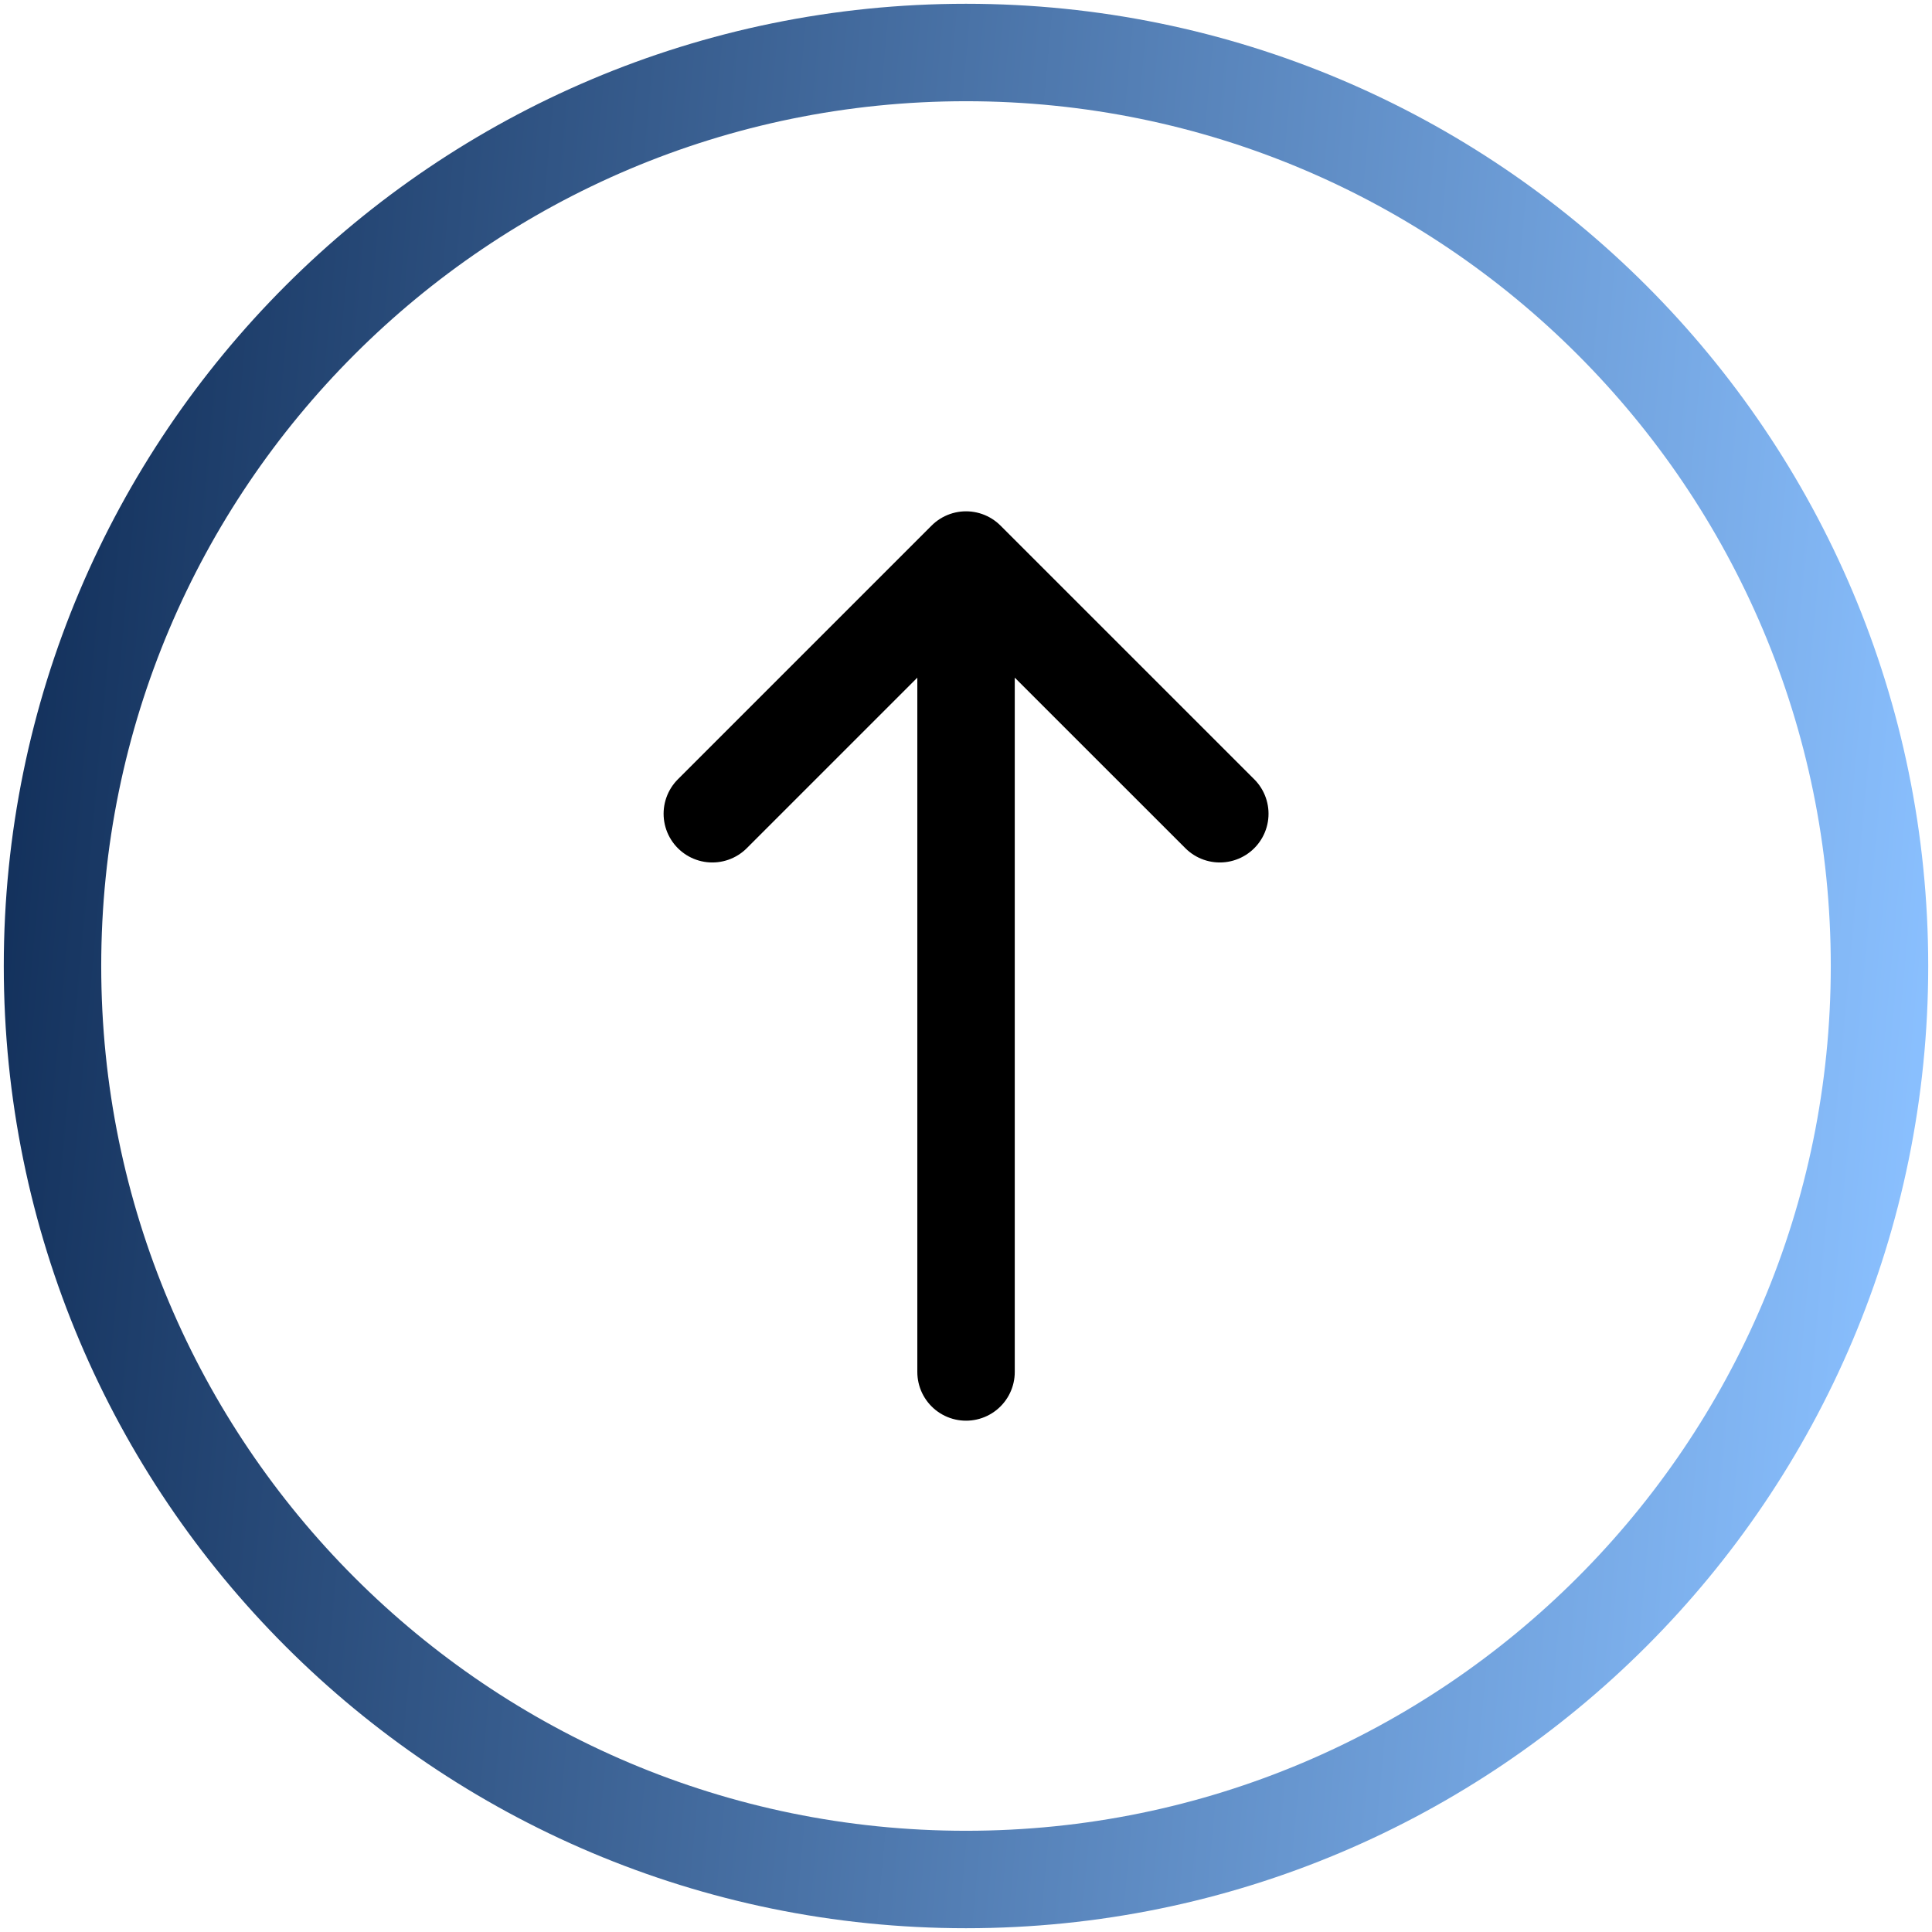 <svg width="46" height="46" viewBox="0 0 46 46" fill="none" xmlns="http://www.w3.org/2000/svg">
<path d="M23.001 32.666V13.334M23.001 13.334L16.96 19.375M23.001 13.334L29.043 19.375" stroke="black" stroke-width="2.32" stroke-linecap="round" stroke-linejoin="round"/>
<path d="M23 44.75C35.012 44.75 44.75 35.012 44.75 23C44.75 10.988 35.012 1.25 23 1.25C10.988 1.25 1.25 10.988 1.25 23C1.25 35.012 10.988 44.75 23 44.75Z" stroke="url(#paint0_linear_657_5727)" stroke-width="2.32" stroke-linecap="round" stroke-linejoin="round"/>
<defs>
<linearGradient id="paint0_linear_657_5727" x1="1.63" y1="2.723" x2="47.639" y2="6.938" gradientUnits="userSpaceOnUse">
<stop stop-color="#13315C"/>
<stop offset="1" stop-color="#8AC0FF"/>
</linearGradient>
</defs>
</svg>
